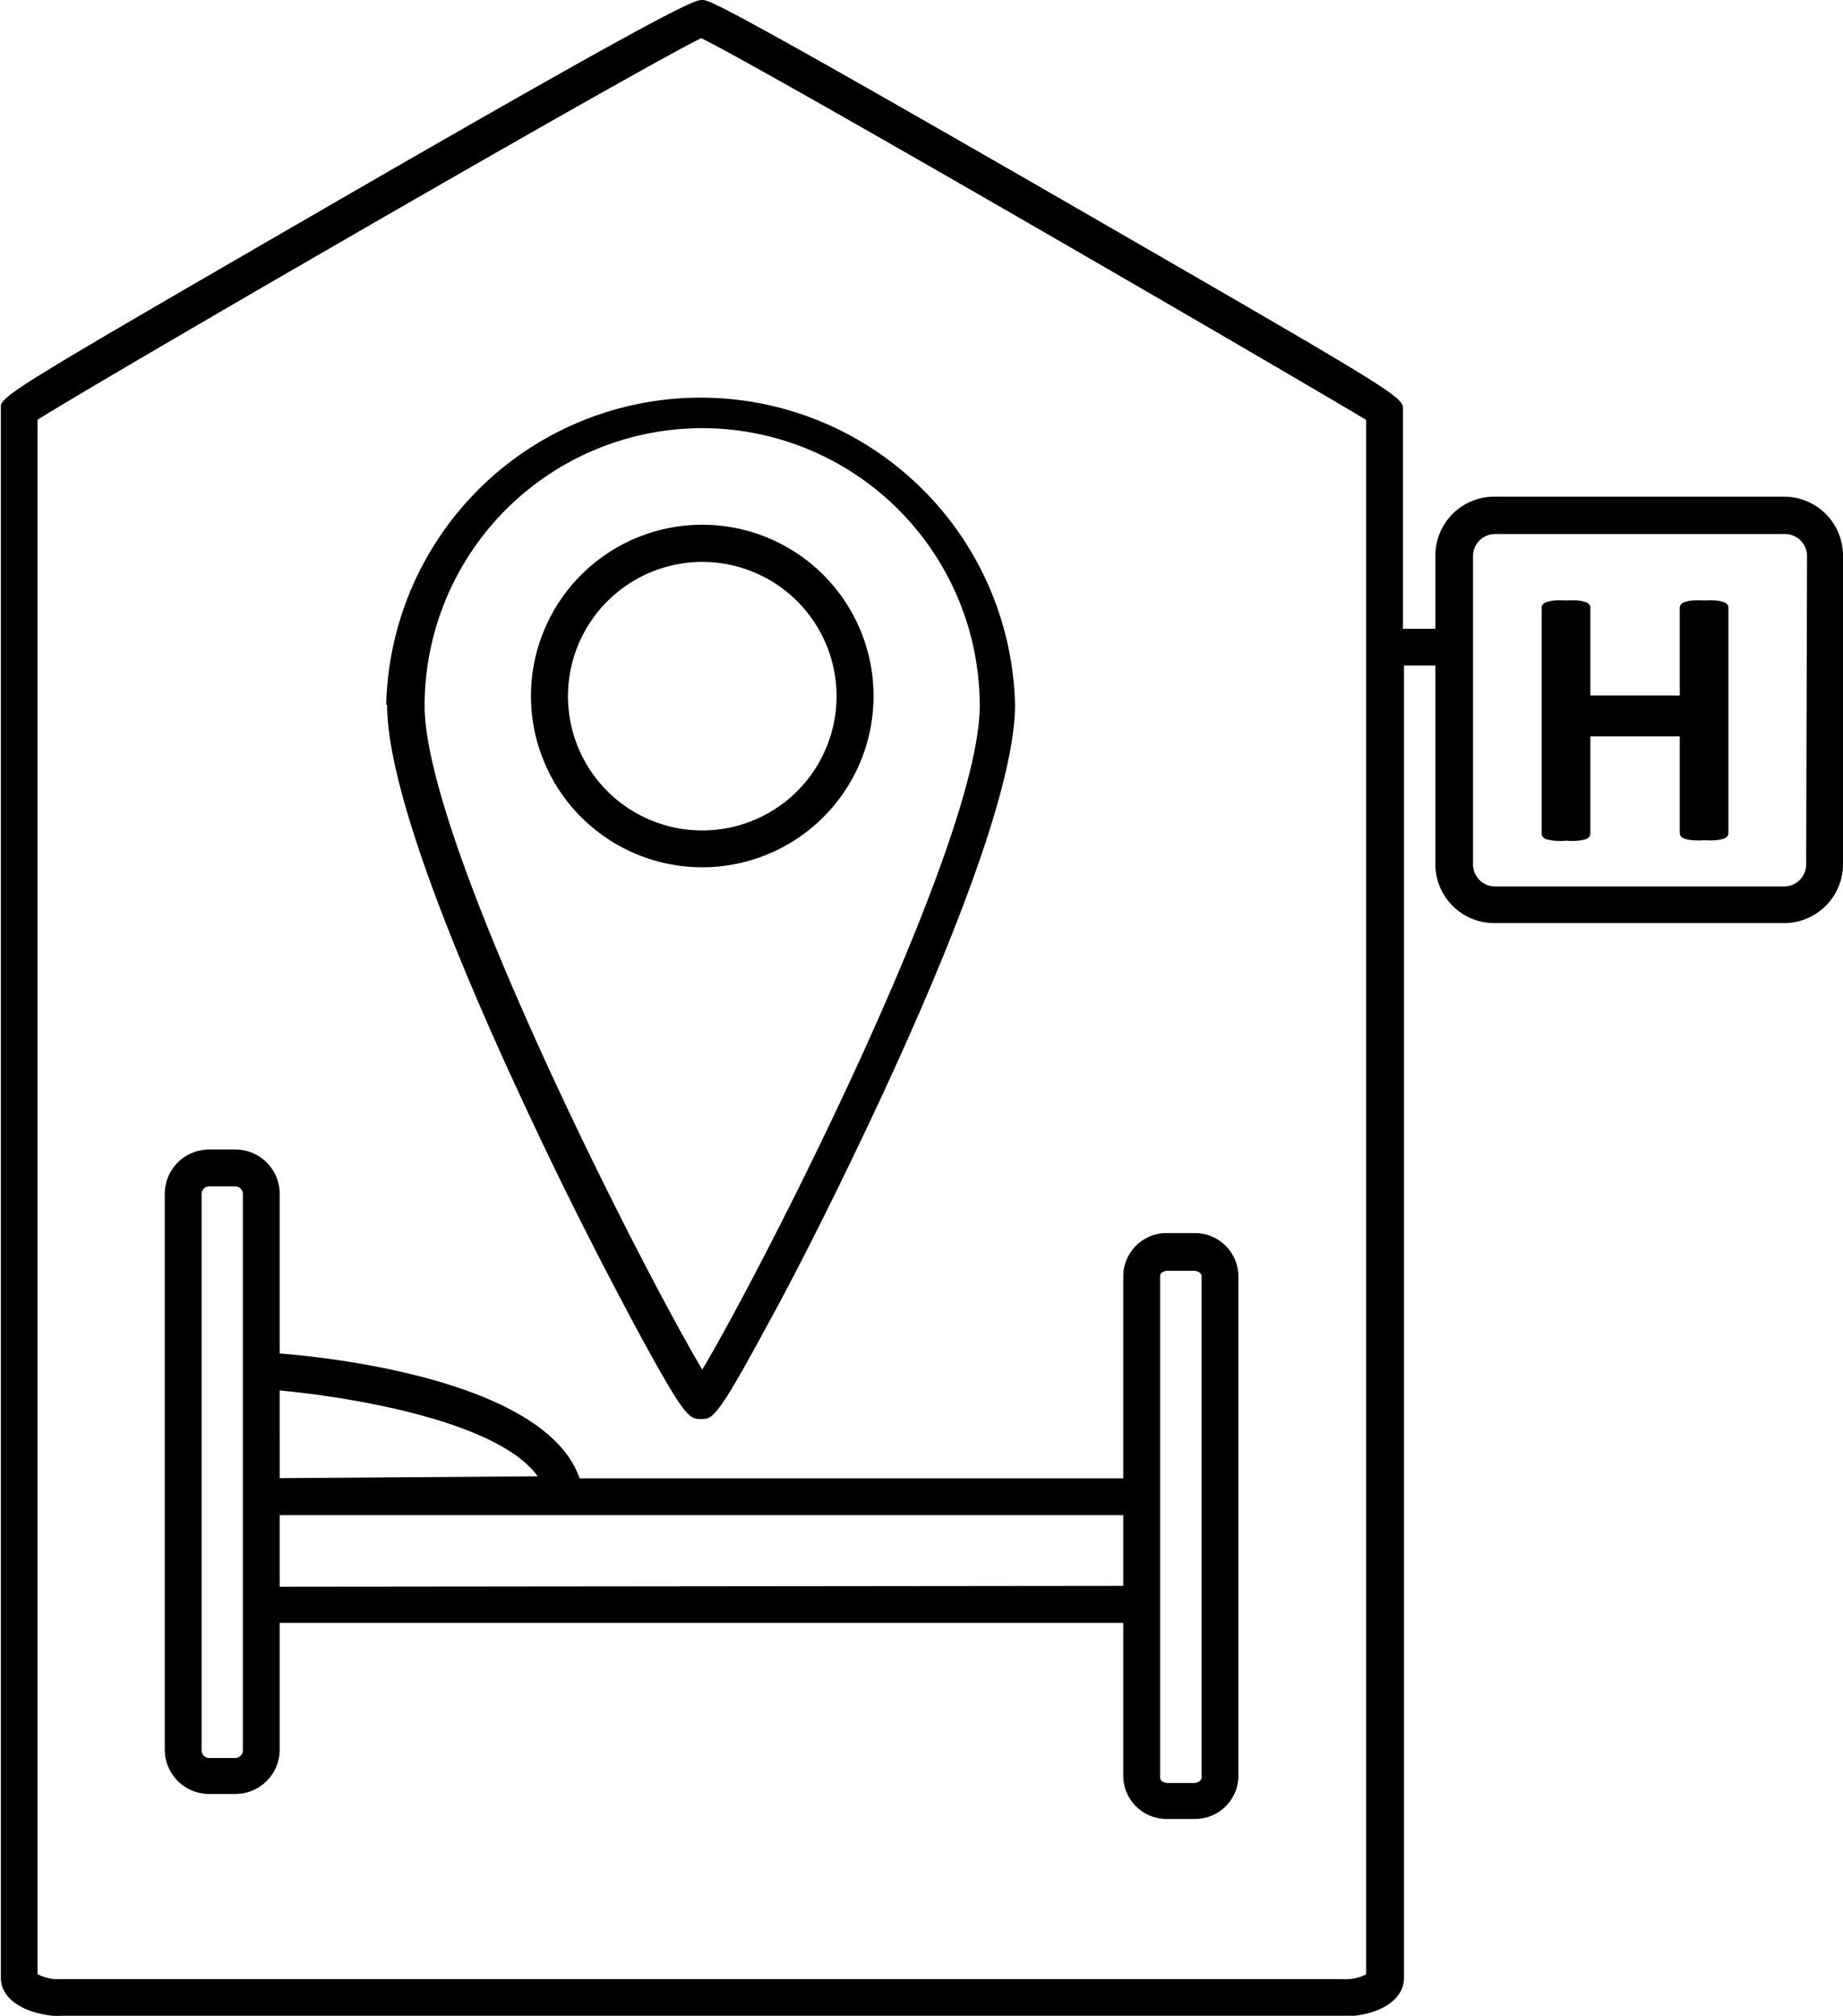 <svg xmlns="http://www.w3.org/2000/svg" viewBox="0 0 107.6 117.73"><g id="Layer_2" data-name="Layer 2"><g id="Layer_1-2" data-name="Layer 1"><path d="M33.84,86.32c-1.91-5.51-13.74-7-17.51-7.29V69.72a2.59,2.59,0,0,0-2.59-2.6H12.21a2.59,2.59,0,0,0-2.59,2.6v32.43a2.59,2.59,0,0,0,2.59,2.6h1.53a2.59,2.59,0,0,0,2.59-2.6V94.76H65.58v9a2.53,2.53,0,0,0,2.6,2.45H69.7a2.53,2.53,0,0,0,2.6-2.45V74.45A2.54,2.54,0,0,0,69.7,72H68.18a2.53,2.53,0,0,0-2.6,2.46V86.32Zm-2.45-.12-15.06.11V81.19C20.57,81.58,29.1,83,31.39,86.2Zm-17.21,16a.45.45,0,0,1-.44.45H12.21a.45.45,0,0,1-.44-.45V69.72a.45.45,0,0,1,.44-.45h1.53a.45.45,0,0,1,.44.45v32.43Zm2.15-9.55V88.47H65.58V92.6Zm51.4-18.15c0-.15.19-.3.45-.3H69.7c.25,0,.45.15.45.3v29.31c0,.14-.2.3-.45.3H68.18c-.26,0-.45-.16-.45-.3V74.45Z"/><path d="M22.6,41.15c0,5.28,4.61,16.15,8.48,24.35C33.66,71,35.91,75.22,37,77.28c3,5.55,3.22,5.56,3.91,5.58h0c.7,0,.93,0,3.94-5.58,1.11-2,3.35-6.31,5.93-11.78,3.87-8.19,8.48-19.07,8.48-24.35a18.36,18.36,0,0,0-36.71,0ZM41,25a16.22,16.22,0,0,1,16.2,16.2c0,8.12-12.83,33.15-16.2,38.77-3.37-5.63-16.21-30.7-16.21-38.77A16.22,16.22,0,0,1,41,25Z"/><path d="M41,50.64a10,10,0,1,0-10-10A10,10,0,0,0,41,50.64Zm0-17.83a7.84,7.84,0,1,1-7.84,7.84A7.85,7.85,0,0,1,41,32.81Z"/><path d="M100.61,35.15a1.88,1.88,0,0,0-.43-.09,6.39,6.39,0,0,0-.68,0,6.67,6.67,0,0,0-.7,0,1.77,1.77,0,0,0-.43.09.43.43,0,0,0-.23.14.32.32,0,0,0-.07.19v5.13H92.85V35.48a.32.32,0,0,0-.07-.19.4.4,0,0,0-.23-.14,1.77,1.77,0,0,0-.43-.09,6.47,6.47,0,0,0-.69,0,6.39,6.39,0,0,0-.68,0,1.86,1.86,0,0,0-.44.09.4.4,0,0,0-.23.14.26.26,0,0,0-.07.19V48.67a.29.29,0,0,0,.07.2.45.45,0,0,0,.23.14,2.72,2.72,0,0,0,.44.08,4.36,4.36,0,0,0,.68,0,4.41,4.41,0,0,0,.69,0,2.57,2.57,0,0,0,.43-.08.45.45,0,0,0,.23-.14.35.35,0,0,0,.07-.2V43h5.22v5.64a.35.35,0,0,0,.07.2.5.5,0,0,0,.23.14,2.57,2.57,0,0,0,.43.08,4.55,4.55,0,0,0,.7,0,4.36,4.36,0,0,0,.68,0,2.78,2.78,0,0,0,.43-.08.5.5,0,0,0,.23-.14.29.29,0,0,0,.07-.2V35.48a.26.26,0,0,0-.07-.19A.43.43,0,0,0,100.61,35.15Z"/><path d="M104.16,29H87.24a3.44,3.44,0,0,0-3.44,3.44v4.28H81.91V23.78c-.09-.69-1.42-1.45-20.13-12.25C41.89.07,41.39,0,41,0S40,0,20.1,11.5C2.48,21.7.33,22.94.05,23.64h0l0,.18v91.66c0,1.17,1.17,2,3,2.22a6.13,6.13,0,0,0,.62,0h74.7c.24,0,.48,0,.71,0,1.76-.2,2.89-1.07,2.89-2.21V38.86H83.8V50.47a3.44,3.44,0,0,0,3.44,3.43h16.92a3.44,3.44,0,0,0,3.44-3.43v-18A3.44,3.44,0,0,0,104.16,29Zm-24.4,86.28a2.56,2.56,0,0,1-1,.28,3.59,3.59,0,0,1-.47,0H3.61l-.42,0a2.62,2.62,0,0,1-1-.29V24.51C6.35,21.9,37.28,4,40.94,2.23,44.6,4,75.59,22,79.76,24.52Zm25.69-64.8a1.29,1.29,0,0,1-1.29,1.28H87.24A1.29,1.29,0,0,1,86,50.47v-18a1.29,1.29,0,0,1,1.29-1.29h16.92a1.29,1.29,0,0,1,1.29,1.29Z"/></g></g></svg>